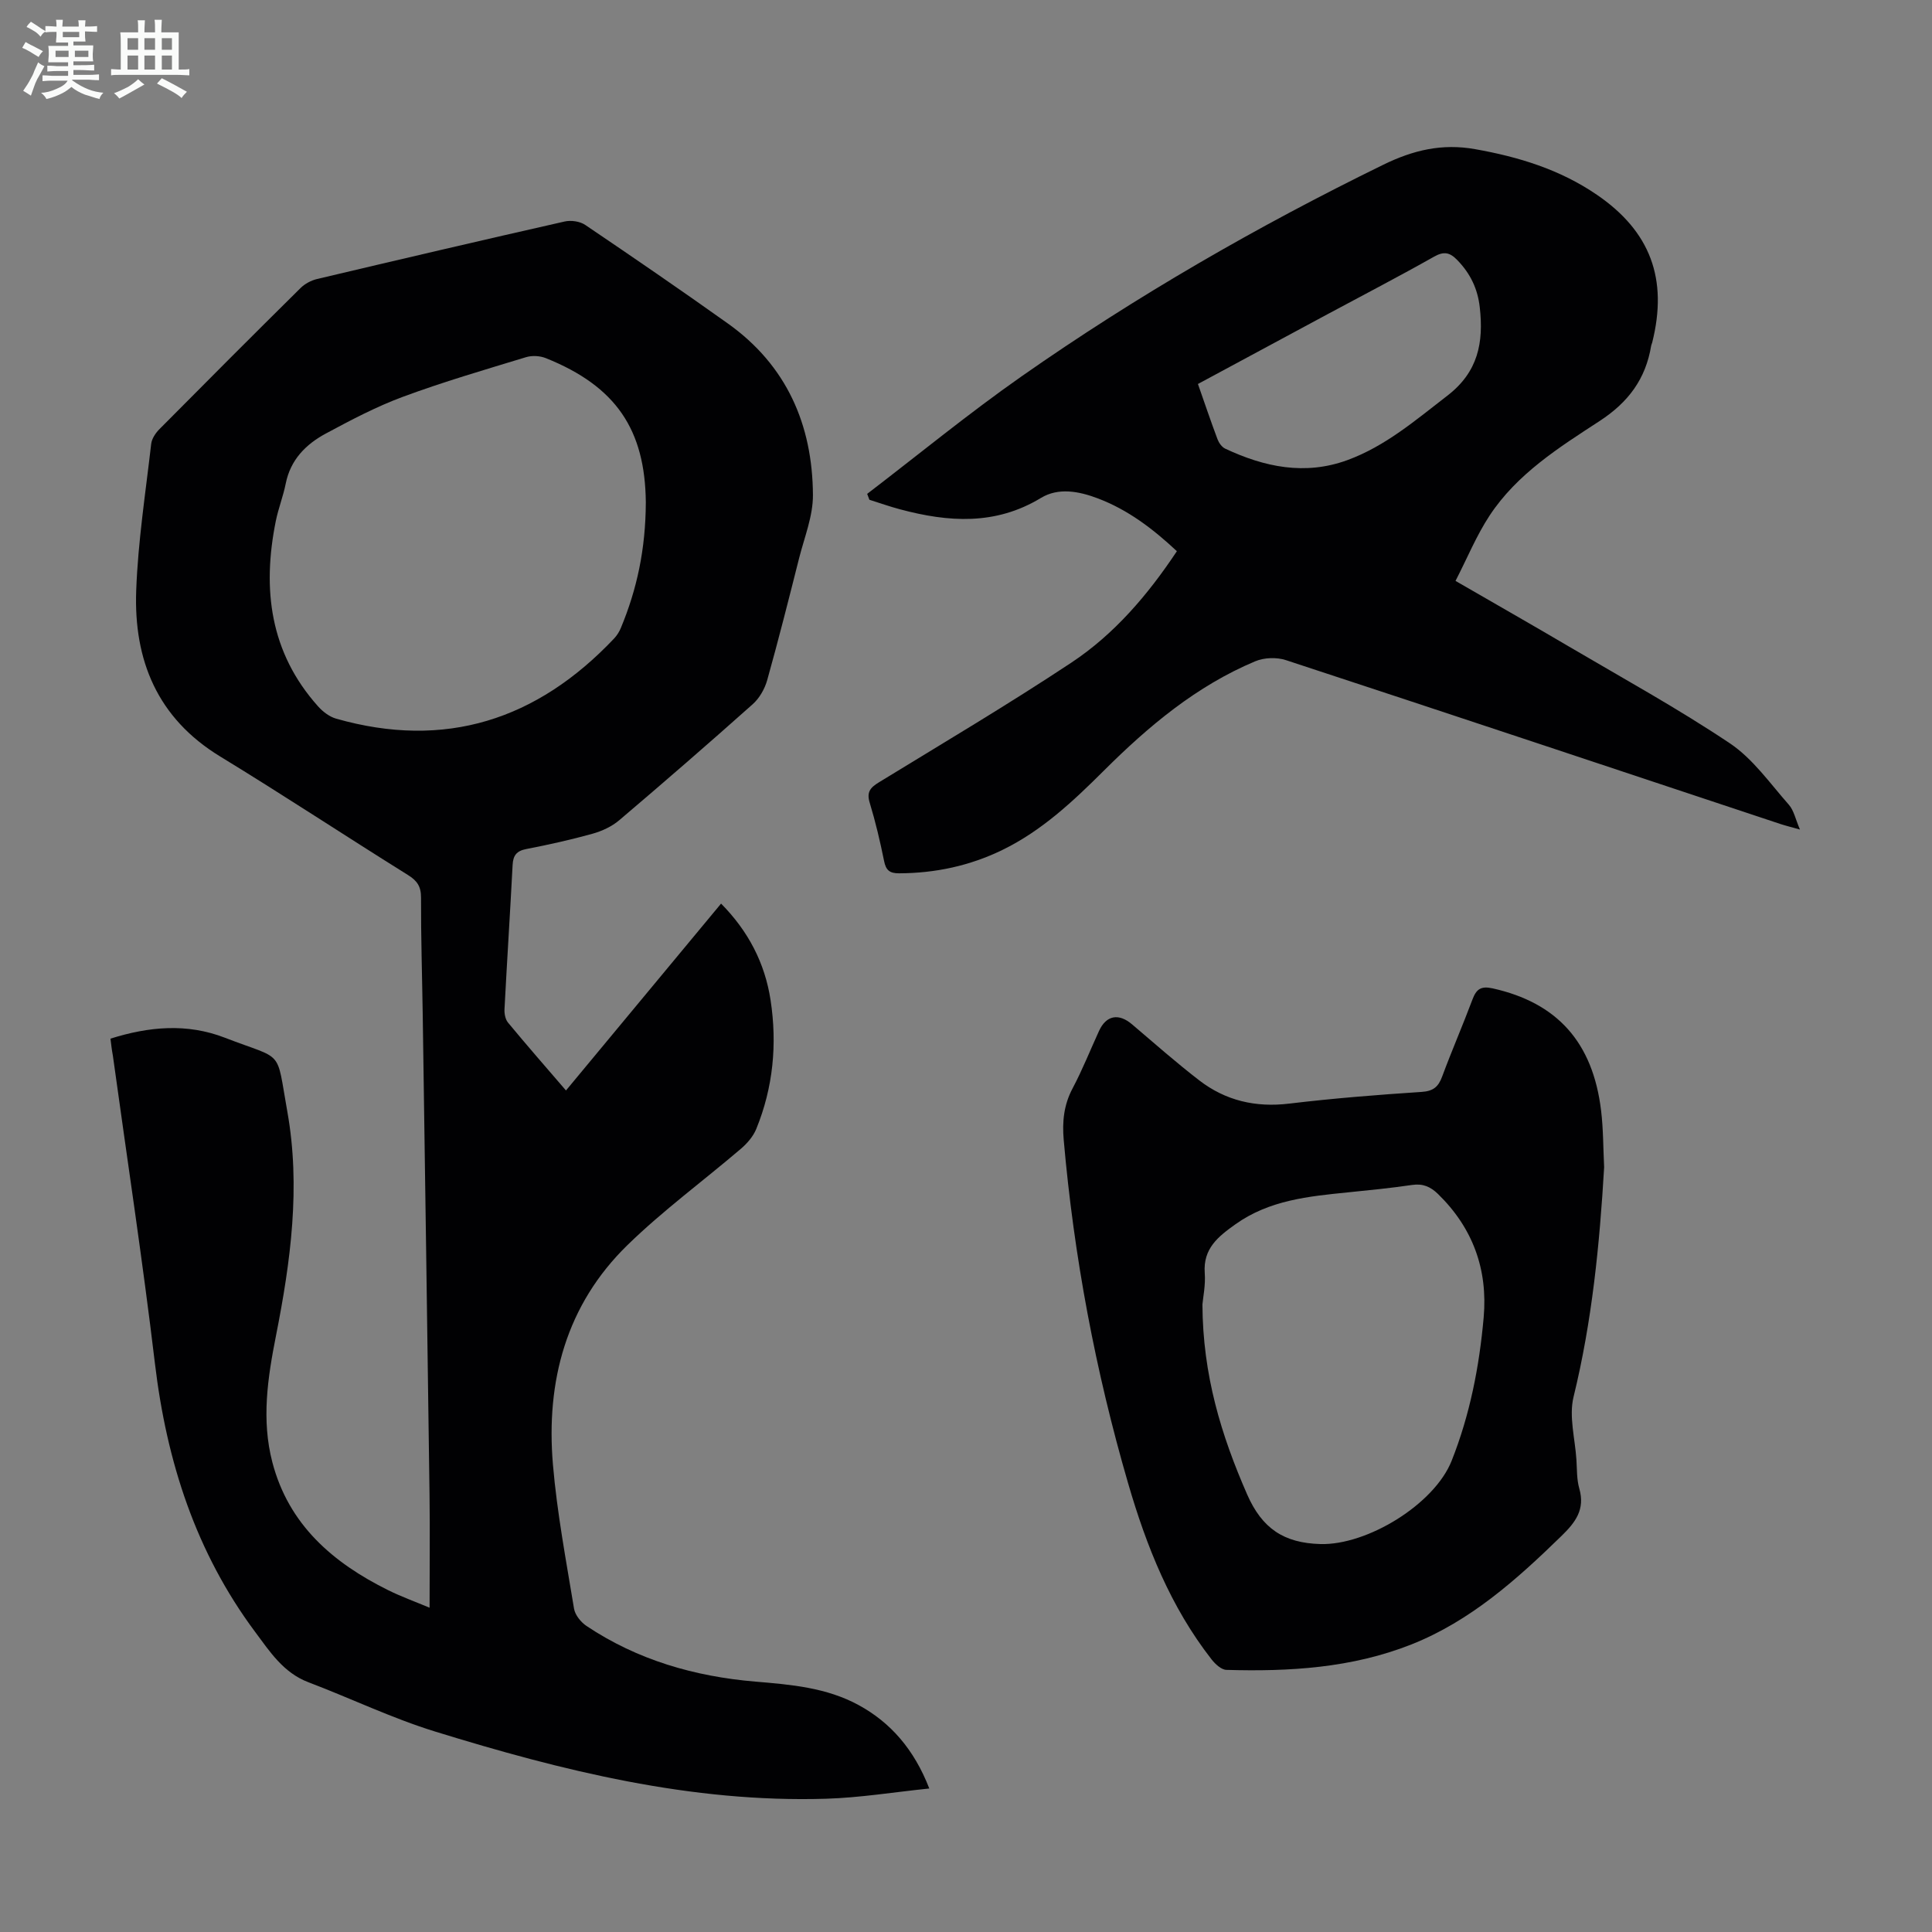 <svg enable-background="new 0 0 400 400" viewBox="0 0 400 400" xmlns="http://www.w3.org/2000/svg"><rect x="0" y="0" width="400" height="400" fill="#808080" stroke="none"/><path d="m6.8 9.5c.6.3 1.3.7 2.1 1.1-.4.4-.7.8-.9 1.2-.7-.4-1.3-.8-1.8-1.1s-1.1-.6-1.6-.8c.2-.4.5-.8.7-1.2.4.2.8.5 1.5.8zm.9 6.9c-.3.6-.5 1.1-.7 1.7s-.4 1.1-.6 1.7c-.6-.4-1.1-.7-1.6-1 .7-1 1.2-1.8 1.5-2.4.3-.5.6-1.1.8-1.7.3-.6.5-1.2.8-1.8.3.3.8.6 1.3.8-.7 1.3-1.2 2.2-1.5 2.7zm.1-11c.4.3 1 .7 1.7 1.1-.5.2-.8.6-1.1 1.1-.5-.6-1-1-1.4-1.2s-.9-.6-1.5-.8c.2-.4.5-.7.9-1.1.5.3.9.6 1.4.9zm10.5 13.1c1 .4 2 .6 3.1.7-.4.4-.7.8-.8 1.3-.9-.2-1.9-.6-3-.9-1-.4-2-.9-2.8-1.6-.5.4-1.1.9-1.9 1.3s-1.9.9-3.3 1.2c-.1-.3-.5-.8-1.1-1.3 1 0 2.1-.3 3.2-.8 1.2-.5 1.9-1 2.3-1.7h-3.2c-.4 0-1 0-2 .1v-1.2c1 0 1.7.1 2 .1h3.3v-1h-2.3c-.2 0-.9 0-2 .1v-1.2c1.2 0 1.9.1 2 .1h2.3v-.8h-4.1c0-.7.1-1.2.1-1.6 0-.5 0-1.1-.1-1.8h4.1v-.7h-2.5c0-.6.1-1.1.1-1.6v-.6h-.5c-.4 0-1 0-1.8.1v-1.3c1.2 0 1.9.1 2.1.1h.2c0-.3 0-.8-.1-1.4h1.4c0 .6-.1 1-.1 1.4h3.4c0-.4 0-.8-.1-1.3h1.5c0 .4-.1.9-.1 1.3.7 0 1.5 0 2.5-.1v1.2c-1 0-1.8-.1-2.5-.1v.6c0 .3 0 .8.1 1.5h-2.5v.8h4.1c0 .7-.1 1.3-.1 1.8s0 1 .1 1.5h-4.1v.8h1.4c.8 0 1.8 0 2.9-.1v1.2c-1 0-1.9-.1-2.8-.1h-1.5v1h3.2c.3 0 1 0 2.1-.1v1.2c-1.1 0-1.8-.1-2.1-.1h-3.4l-.1.1c1.4 1 2.4 1.5 3.4 1.9zm-4.1-6.7v-1.3h-2.7v1.3zm2.2-4.1v-1.1h-3.4v1.1zm1.9 4.1v-1.3h-2.8v1.3z" fill="#fafbfa"/><path d="m37 6.7v2.3 5.4c1 0 1.8 0 2.2-.1v1.3c-.6 0-1.5-.1-2.5-.1h-11.9c-.7 0-1.3 0-1.8.1v-1.3c.5 0 1.1.1 2 .1v-5.2c0-1 0-1.8-.1-2.5h3.7c0-1.3 0-2.1-.1-2.5h1.5c0 .4-.1 1.3-.1 2.5h2.2c0-1.2 0-2.1-.1-2.6h1.5c0 .4-.1 1.3-.1 2.6zm-12.3 13.7c-.3-.4-.7-.8-1.1-1.1 1.1-.4 2.1-.9 2.9-1.3.8-.5 1.5-1 2.1-1.6.4.4.9.8 1.3 1.1-2.5 1.4-4.2 2.4-5.2 2.9zm3.9-10.1v-2.4h-2.2v2.4zm0 4.1v-2.9h-2.2v2.9zm3.5-4.1v-2.4h-2.2v2.4zm0 4.1v-2.9h-2.2v2.9zm.4 2.9 1-1.1c.6.3 1.4.7 2.5 1.3s2 1.1 2.7 1.5c-.4.4-.8.8-1.1 1.3-.8-.8-2.5-1.7-5.1-3zm3.1-7v-2.4h-2.1v2.4zm0 4.1v-2.9h-2.1v2.9z" fill="#fafbfa"/><g fill="#010103"><path d="m22.87 215.04c7.98-2.51 15.83-3.23 23.69-.19 12.4 4.8 10.55 2.01 12.93 15.3 2.78 15.56.69 31.02-2.34 46.34-1.73 8.74-3.06 17.47-.76 26.26 3.38 12.94 12.53 20.8 23.96 26.47 2.68 1.33 5.51 2.35 8.59 3.64 0-8.08.09-15.75-.01-23.42-.44-33.13-.93-66.27-1.41-99.4-.12-8.06-.38-16.12-.35-24.18.01-2.33-.8-3.52-2.74-4.72-12.99-8.1-25.78-16.55-38.85-24.52-13.02-7.94-17.91-19.95-17.38-34.37.37-10.14 1.94-20.23 3.1-30.33.12-1.09.91-2.27 1.72-3.08 9.69-9.78 19.42-19.53 29.21-29.21.89-.88 2.18-1.57 3.4-1.86 17.07-4.04 34.16-8.04 51.27-11.91 1.32-.3 3.17-.04 4.27.71 9.91 6.7 19.79 13.47 29.53 20.41 12.16 8.66 17.53 20.96 17.61 35.52.02 4.35-1.76 8.72-2.86 13.05-2.13 8.45-4.27 16.91-6.62 25.3-.51 1.8-1.61 3.72-2.99 4.95-9.11 8.12-18.32 16.11-27.62 24.01-1.54 1.31-3.57 2.25-5.53 2.8-4.52 1.26-9.11 2.28-13.71 3.17-2.04.39-2.75 1.33-2.85 3.32-.52 9.95-1.16 19.89-1.68 29.84-.05.92.17 2.1.73 2.78 3.84 4.64 7.8 9.17 12 14.05 10.76-12.97 21.32-25.69 32.11-38.69 5.64 5.7 9.08 12.32 10.25 19.99 1.39 9.11.54 18.1-2.97 26.68-.63 1.54-1.87 2.97-3.15 4.07-7.81 6.67-16.15 12.79-23.49 19.94-12.72 12.39-16.92 28.2-15.45 45.47.85 10 2.74 19.92 4.37 29.84.22 1.31 1.42 2.79 2.58 3.57 10.57 7.06 22.41 10.46 34.96 11.52 7.37.62 14.71 1.22 21.4 4.87 6.54 3.56 11.46 9.12 14.61 17.26-7.31.75-14.35 1.91-21.41 2.12-27.89.85-54.59-5.79-80.93-13.92-8.93-2.76-17.44-6.87-26.21-10.2-5.18-1.97-7.97-6.32-11.02-10.41-12.29-16.5-18.33-35.27-20.75-55.56-2.54-21.32-5.79-42.55-8.72-63.82-.21-1.08-.33-2.17-.49-3.46zm110.84-111.07c-.16-14.97-6.11-23.97-20.7-29.82-1.21-.49-2.85-.58-4.1-.2-8.54 2.6-17.14 5.11-25.51 8.21-5.51 2.04-10.77 4.82-15.96 7.61-4.12 2.22-7.3 5.42-8.28 10.34-.52 2.62-1.53 5.15-2.06 7.77-2.84 14.08-1.23 27.2 8.74 38.35.98 1.1 2.34 2.15 3.72 2.55 22.6 6.45 41.63.27 57.56-16.56.6-.63 1.1-1.42 1.43-2.23 3.3-7.95 5.12-16.2 5.16-26.02z"/><path d="m179.54 102.25c10.64-8.14 21.01-16.66 31.98-24.34 23.76-16.63 48.83-31.07 74.91-43.82 6.17-3.01 12.12-4.43 18.97-3.21 9.04 1.6 17.58 4.22 25.21 9.44 11.07 7.56 14.77 17.43 11.46 30.6-.05.22-.17.42-.21.64-1.13 6.89-4.71 11.72-10.71 15.63-8.39 5.46-17.07 10.93-22.75 19.56-2.72 4.13-4.62 8.8-7.05 13.52 8.27 4.78 15.93 9.14 23.52 13.61 11.17 6.57 22.55 12.83 33.3 20.03 4.77 3.2 8.3 8.3 12.2 12.71 1.03 1.17 1.36 2.96 2.29 5.13-1.77-.5-2.91-.78-4.02-1.14-34.13-11.34-68.24-22.72-102.41-33.94-1.9-.62-4.48-.54-6.32.23-12.18 5.1-22.12 13.44-31.35 22.64-6.37 6.34-12.84 12.45-21.04 16.44-6.77 3.29-13.88 4.8-21.38 4.83-1.95.01-2.72-.64-3.1-2.55-.82-4.05-1.77-8.09-2.97-12.04-.68-2.21.09-3.14 1.87-4.23 13.35-8.17 26.82-16.15 39.86-24.79 8.92-5.91 15.85-14.04 21.86-23.08-4.93-4.61-10.14-8.59-16.41-10.95-3.87-1.46-8.1-2.28-11.73-.08-9.43 5.72-19.18 5.03-29.17 2.36-2.14-.57-4.23-1.31-6.35-1.98-.15-.42-.3-.82-.46-1.22zm68.48-22.75c1.43 4.08 2.68 7.78 4.05 11.43.28.75.89 1.62 1.58 1.95 8.13 3.82 16.52 5.59 25.29 2.39 7.9-2.89 14.15-8.29 20.72-13.35 6.39-4.92 7.53-11.01 6.71-18.29-.43-3.86-1.96-7-4.63-9.76-1.55-1.61-2.77-1.9-4.85-.72-7.19 4.06-14.53 7.87-21.81 11.78-8.92 4.8-17.85 9.61-27.06 14.57z"/><path d="m332.12 241.66c-.94 16.02-2.5 31.89-6.33 47.54-.99 4.04.31 8.66.59 13 .13 2.01.05 4.1.6 6 1.23 4.32-.79 6.98-3.71 9.82-9.27 9.03-18.85 17.6-31.07 22.45-12.3 4.87-25.25 5.64-38.29 5.26-1.05-.03-2.31-1.2-3.06-2.16-8.48-10.85-13.49-23.41-17.28-36.45-6.77-23.26-11.23-46.97-13.34-71.12-.33-3.77.02-7.25 1.84-10.67 2.04-3.85 3.65-7.91 5.47-11.88 1.49-3.26 4.07-3.73 6.84-1.37 4.59 3.91 9.13 7.91 13.9 11.59 5.46 4.21 11.68 5.66 18.64 4.82 9.1-1.09 18.25-1.82 27.4-2.42 2.43-.16 3.48-1.05 4.27-3.2 1.98-5.35 4.26-10.58 6.26-15.92.8-2.14 1.74-2.86 4.18-2.32 13.34 2.97 20.75 11.12 22.46 25.31.47 3.88.43 7.82.63 11.72zm-83.17 28.41c.07 14.63 3.89 27.07 9.25 39.32 3.1 7.08 7.62 10.08 15.18 10.29 9.66.27 23.59-8.22 27.17-17.25 3.79-9.55 5.73-19.52 6.63-29.69.87-9.92-2.24-18.5-9.45-25.53-1.55-1.51-3.12-2.21-5.36-1.88-4.42.65-8.88 1.09-13.33 1.54-8.14.82-16.25 1.61-23.25 6.6-3.57 2.54-6.73 5.02-6.36 10.09.19 2.52-.36 5.11-.48 6.51z"/></g></svg>